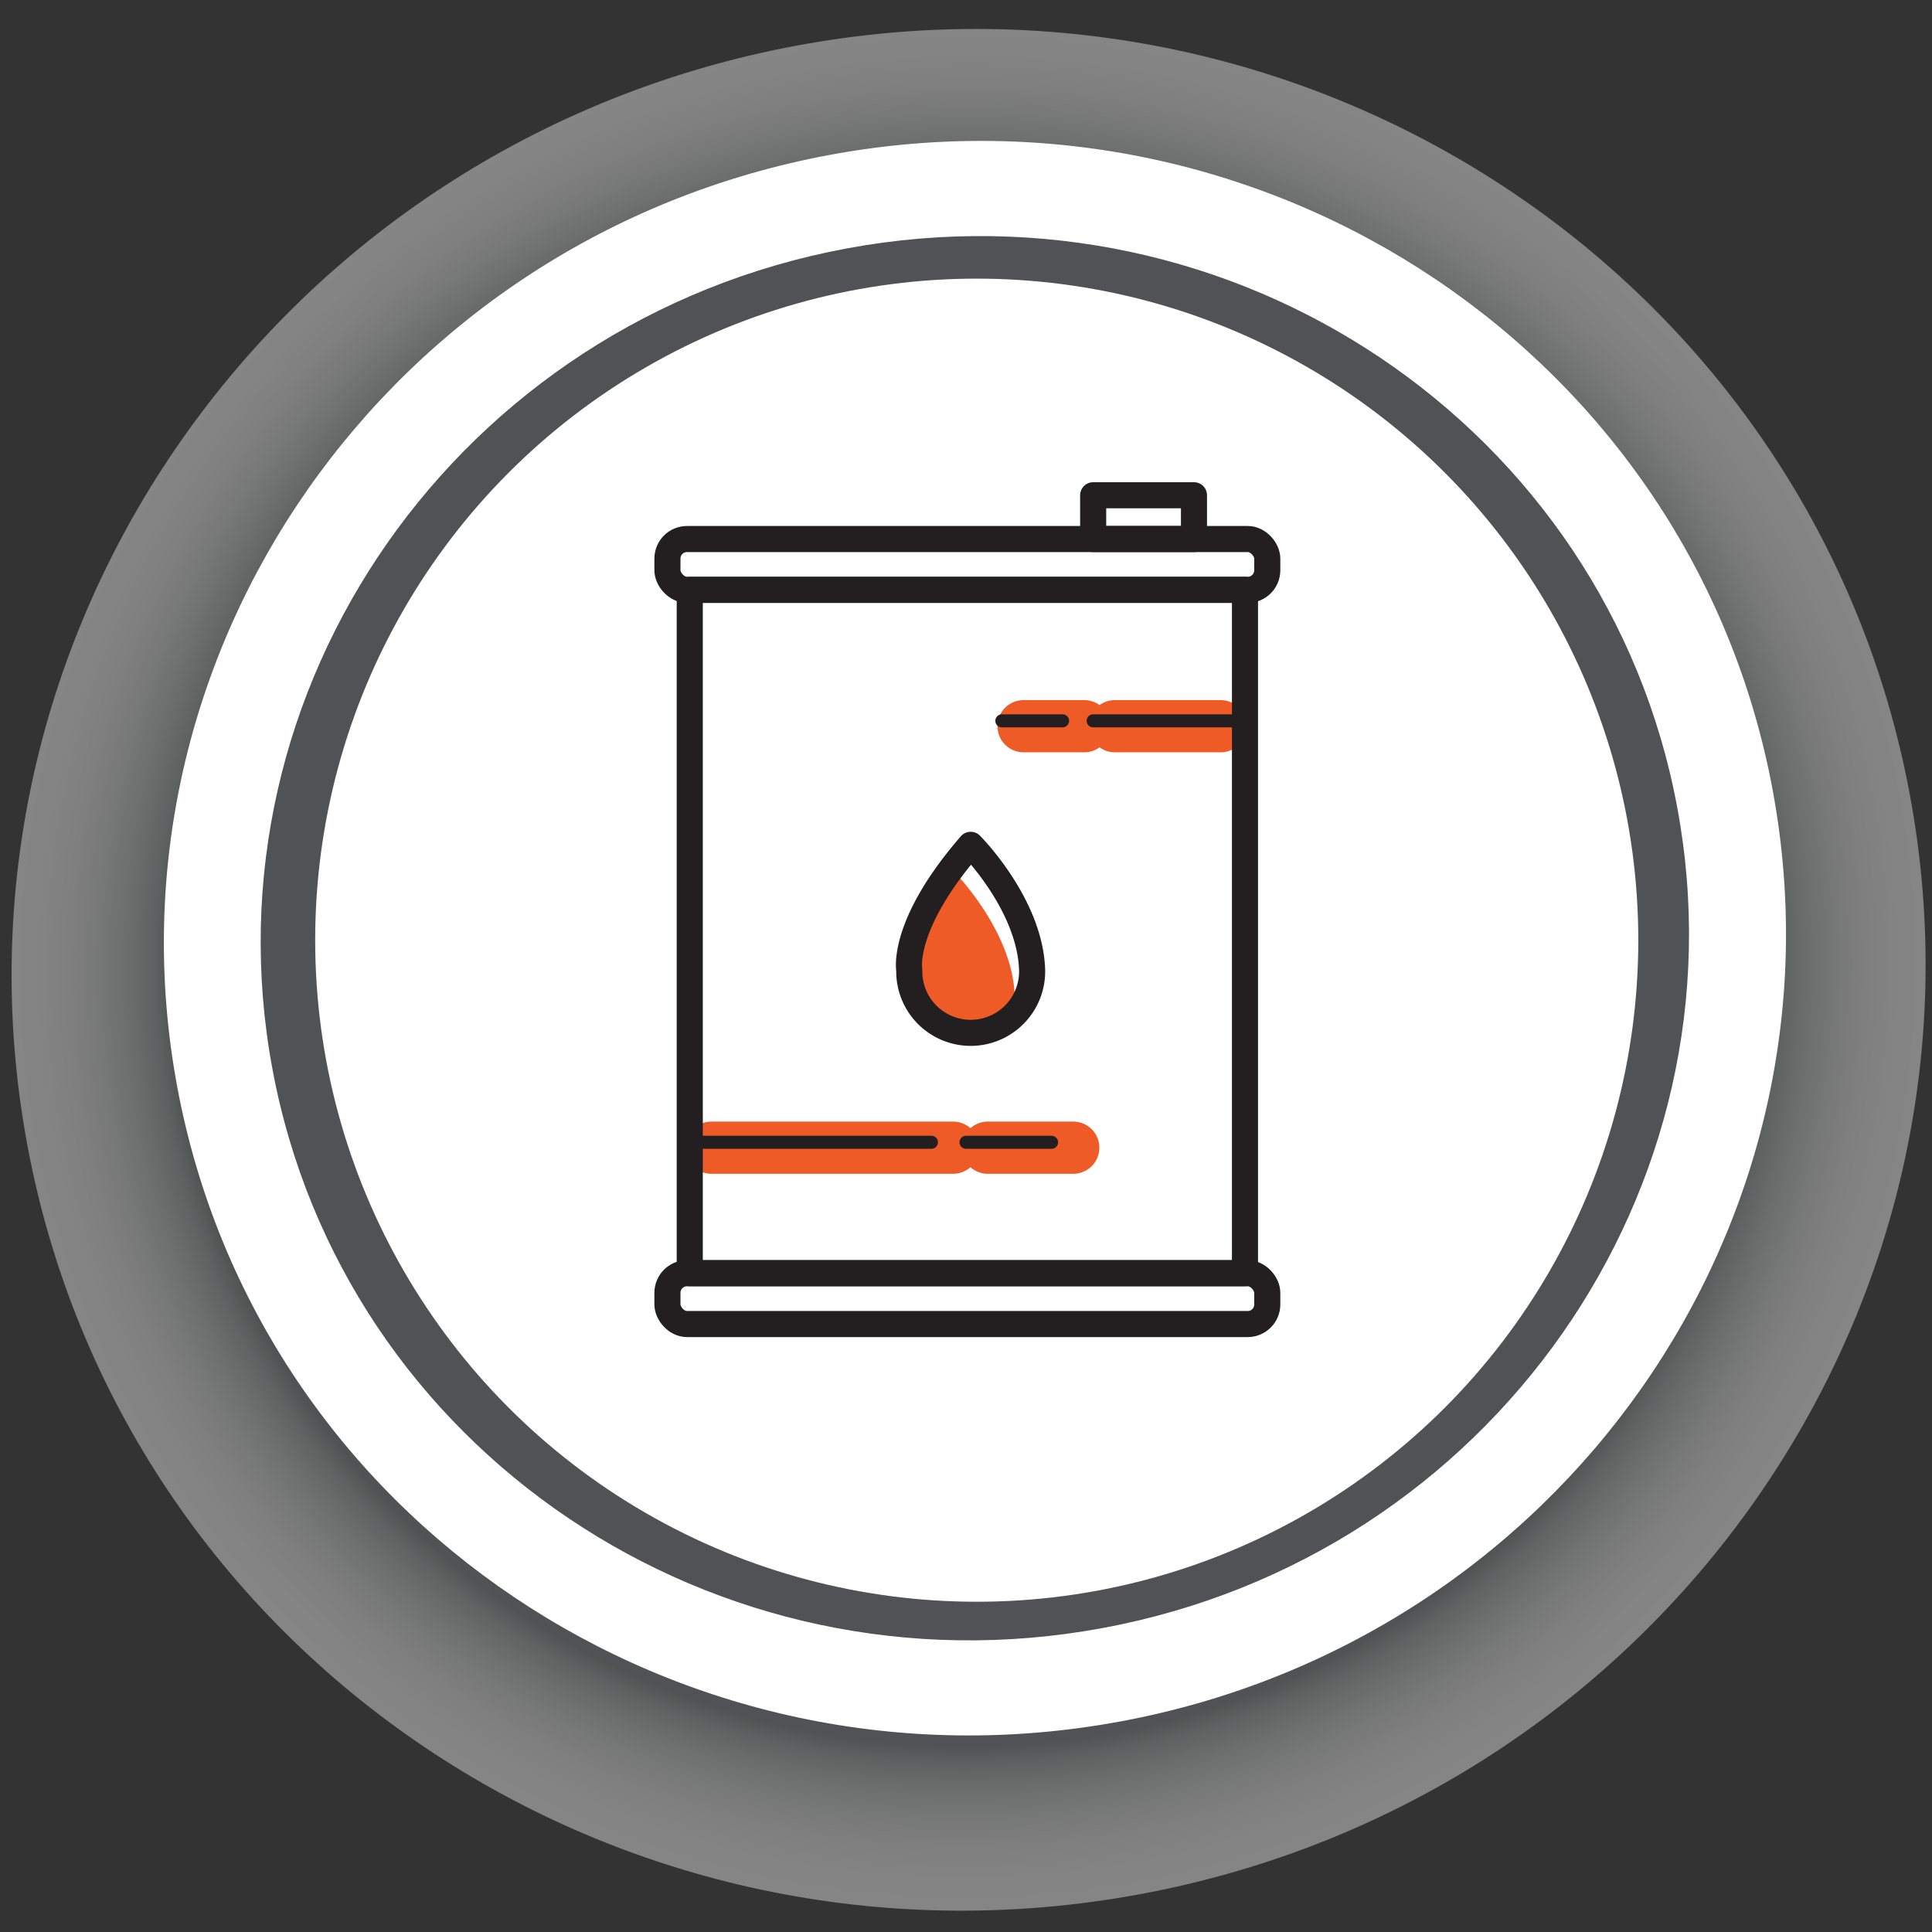 <svg xmlns="http://www.w3.org/2000/svg" xmlns:xlink="http://www.w3.org/1999/xlink" viewBox="0 0 500 500"><rect x="0" y="0" width="500" height="500" fill="#333333" stroke="none"/><defs><style>.cls-1{isolation:isolate;}.cls-2{opacity:0.4;mix-blend-mode:multiply;fill:url(#radial-gradient);}.cls-3{fill:#fff;}.cls-4{fill:#ef5b27;}.cls-5,.cls-6,.cls-7{fill:none;stroke-linecap:round;stroke-linejoin:round;}.cls-5{stroke:#ef5b27;stroke-width:13.51px;}.cls-6,.cls-7{stroke:#231f20;}.cls-6{stroke-width:6.75px;}.cls-7{stroke-width:3.38px;}</style><radialGradient id="radial-gradient" cx="48.68" cy="440.8" r="246.02" gradientTransform="matrix(0.99, -0.18, 0.18, 0.97, 122.87, -168.62)" gradientUnits="userSpaceOnUse"><stop offset="0.83" stop-color="#7c8081"/><stop offset="0.85" stop-color="#a0a3a4"/><stop offset="0.88" stop-color="#c2c4c4"/><stop offset="0.91" stop-color="#dddede"/><stop offset="0.94" stop-color="#f0f0f0"/><stop offset="0.97" stop-color="#fbfbfb"/><stop offset="1" stop-color="#fff"/></radialGradient></defs><title>oil</title><g class="cls-1"><g id="Layer_1" data-name="Layer 1"><path class="cls-2" d="M494.29,205.79c24.53,132.14-64.65,259.44-199.17,284.41S31.6,428.39,7.06,296.26,71.7,36.77,206.29,11.78,469.76,73.69,494.29,205.79Z"/><path class="cls-3" d="M214.67,40.1C100.62,61.28,25.06,169.22,45.85,281.17S175.9,466.68,290,445.5s189.56-129,168.77-241S328.66,18.93,214.67,40.1Zm70.78,381.22C185,440,88.8,375.19,70.49,276.59S118.72,82.94,219.16,64.29s196.63,46.2,214.93,144.78S385.84,402.68,285.45,421.32Z"/><circle class="cls-3" cx="252.78" cy="243.32" r="171.21"/><path class="cls-4" d="M237.1,242.48c-.23,6-2,14.44,2.46,19.3,5.27,5.66,15.77,7.24,21.71,2.25a15.74,15.74,0,0,0,1.33-6.33c-.55-17-15.9-32.34-15.9-32.34a90.47,90.47,0,0,0-10.42,14.4A4,4,0,0,1,237.1,242.48Z"/><line class="cls-5" x1="315.91" y1="187.94" x2="288.52" y2="187.94"/><line class="cls-5" x1="280.61" y1="187.94" x2="264.89" y2="187.94"/><line class="cls-5" x1="184.12" y1="297.02" x2="246.66" y2="297.02"/><line class="cls-5" x1="255.63" y1="297.02" x2="277.76" y2="297.02"/><rect class="cls-6" x="172.73" y="139.5" width="155.24" height="13.15" rx="5.07"/><rect class="cls-6" x="172.73" y="329.51" width="155.24" height="13.15" rx="5.07"/><rect class="cls-6" x="178.51" y="152.65" width="143.69" height="176.85"/><line class="cls-7" x1="322.2" y1="186.55" x2="282.91" y2="186.55"/><line class="cls-7" x1="274.99" y1="186.55" x2="259.28" y2="186.55"/><line class="cls-7" x1="178.51" y1="295.62" x2="241.05" y2="295.62"/><line class="cls-7" x1="250.01" y1="295.62" x2="272.15" y2="295.62"/><rect class="cls-6" x="282.91" y="128.17" width="26.09" height="11.33"/><path class="cls-6" d="M251.21,218.64C233.13,239.47,235.32,251,235.32,251a15.9,15.9,0,1,0,31.79,0C266.56,234,251.21,218.64,251.21,218.64Z"/></g></g></svg>